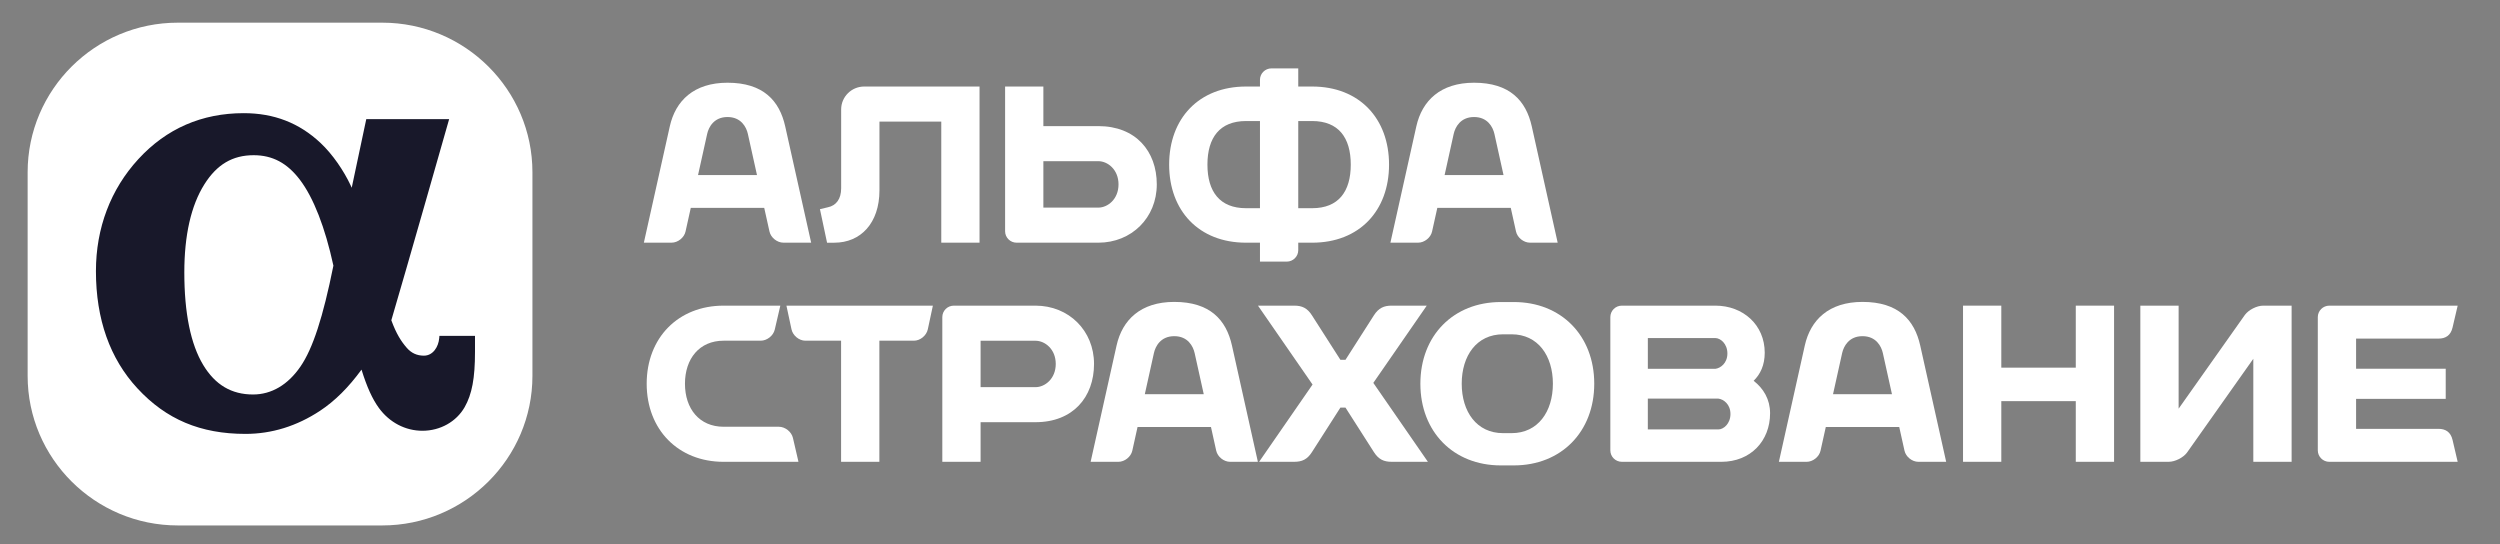 <?xml version="1.0" encoding="UTF-8"?> <svg xmlns="http://www.w3.org/2000/svg" width="147" height="32" viewBox="0 0 147 32" fill="none"><rect x="0" y="0" width="147" height="32" fill="#808080" stroke="none"/><path d="M22.478 1.333H10.457C5.585 1.333 1.625 5.279 1.625 10.128V22.101C1.625 26.949 5.585 30.896 10.457 30.896H22.477C27.345 30.896 31.307 26.949 31.307 22.101V10.128C31.308 5.279 27.345 1.333 22.478 1.333Z" fill="white"></path><path d="M25.837 19.749L25.826 19.881C25.784 20.393 25.461 20.913 24.925 20.913C24.516 20.913 24.186 20.761 23.917 20.451C23.595 20.081 23.304 19.637 23.01 18.831C23.843 16.017 26.41 7.004 26.41 7.004H21.537C21.537 7.004 21.087 9.118 20.681 11.04C20.661 10.993 20.64 10.947 20.619 10.902C20.213 10.038 19.564 9.078 18.844 8.402C17.589 7.227 16.112 6.654 14.329 6.654C11.869 6.654 9.787 7.561 8.142 9.349C6.505 11.126 5.641 13.407 5.641 15.943C5.641 18.767 6.462 21.088 8.081 22.836C9.77 24.662 11.79 25.513 14.435 25.513C15.977 25.513 17.448 25.057 18.812 24.159C19.693 23.579 20.497 22.776 21.257 21.734C21.576 22.763 21.898 23.466 22.282 23.993C22.904 24.842 23.836 25.329 24.839 25.329C25.883 25.329 26.833 24.797 27.321 23.941C27.753 23.181 27.93 22.239 27.93 20.689V19.749H25.837ZM17.669 21.551C16.93 22.628 15.966 23.196 14.879 23.196C13.614 23.196 12.656 22.631 11.951 21.464C11.212 20.242 10.838 18.41 10.838 16.018C10.838 13.826 11.235 12.083 12.017 10.839C12.752 9.671 13.673 9.126 14.915 9.126C16.02 9.126 16.883 9.583 17.633 10.569C18.437 11.626 19.117 13.374 19.604 15.62C18.993 18.657 18.395 20.493 17.669 21.551Z" fill="#18182A"></path><path d="M46.17 7.43C45.834 5.919 44.877 4.864 42.778 4.864C40.803 4.864 39.721 5.919 39.384 7.43L37.859 14.269H39.489C39.861 14.269 40.231 13.973 40.31 13.612L40.618 12.221H44.936L45.245 13.612C45.325 13.973 45.694 14.269 46.066 14.269H47.696L46.17 7.43ZM41.045 10.293L41.582 7.871C41.669 7.48 41.975 6.881 42.778 6.881C43.581 6.881 43.887 7.479 43.974 7.871L44.511 10.293H41.045Z" fill="white"></path><path d="M51.712 7.15H55.347V14.27H57.597V5.088H50.811C50.069 5.088 49.46 5.693 49.46 6.433V11.073C49.46 11.694 49.173 12.089 48.674 12.189L48.213 12.299L48.631 14.271H49.059C50.598 14.271 51.712 13.13 51.712 11.189V7.15Z" fill="white"></path><path d="M77.157 5.088H76.337V4.021H74.762C74.39 4.021 74.086 4.321 74.086 4.692V5.088H73.266C70.485 5.088 68.746 6.976 68.746 9.679C68.746 12.382 70.485 14.27 73.266 14.27H74.086V15.383H75.661C76.033 15.383 76.337 15.081 76.337 14.713V14.27H77.157C79.938 14.27 81.676 12.382 81.676 9.679C81.676 6.976 79.938 5.088 77.157 5.088ZM73.266 12.242C71.725 12.242 70.997 11.271 70.997 9.679C70.997 8.088 71.725 7.117 73.266 7.117H74.086V12.242H73.266ZM77.157 12.242H76.337V7.117H77.157C78.698 7.117 79.425 8.088 79.425 9.679C79.425 11.271 78.698 12.242 77.157 12.242Z" fill="white"></path><path d="M64.58 7.415H61.35V5.088H59.1V13.598C59.1 13.967 59.404 14.27 59.775 14.27H64.58C66.542 14.27 68.019 12.797 68.019 10.843C68.019 8.888 66.78 7.415 64.58 7.415ZM64.58 12.208H61.35V9.477H64.58C65.129 9.477 65.769 9.966 65.769 10.842C65.769 11.717 65.129 12.208 64.58 12.208Z" fill="white"></path><path d="M90.068 7.43C89.73 5.919 88.774 4.864 86.674 4.864C84.701 4.864 83.618 5.919 83.28 7.43L81.756 14.269H83.387C83.757 14.269 84.128 13.973 84.206 13.612L84.515 12.221H88.833L89.141 13.612C89.221 13.973 89.59 14.269 89.962 14.269H91.591L90.068 7.43ZM84.943 10.293L85.478 7.871C85.566 7.48 85.872 6.881 86.674 6.881C87.478 6.881 87.782 7.479 87.871 7.871L88.407 10.293H84.943Z" fill="white"></path><path d="M103.114 22.391C103.51 22.002 103.766 21.472 103.766 20.737C103.766 19.11 102.5 17.972 100.865 17.972H95.362C94.991 17.972 94.688 18.274 94.688 18.644V26.482C94.688 26.852 94.991 27.154 95.362 27.154L101.212 27.155C102.936 27.155 104.081 25.927 104.081 24.3C104.081 23.48 103.69 22.839 103.114 22.391ZM100.862 19.878C101.162 19.878 101.571 20.212 101.571 20.783C101.571 21.358 101.162 21.651 100.862 21.687H96.893V19.877L100.862 19.878ZM101.043 25.25H96.892V23.439H101.043C101.343 23.475 101.751 23.768 101.751 24.344C101.751 24.914 101.343 25.25 101.043 25.25Z" fill="white"></path><path d="M88.245 17.76C85.463 17.76 83.518 19.733 83.518 22.562C83.518 25.391 85.462 27.366 88.245 27.366H89.015C91.798 27.366 93.742 25.391 93.742 22.562C93.742 19.733 91.799 17.76 89.015 17.76H88.245ZM85.949 22.562C85.949 20.916 86.829 19.657 88.381 19.657H88.88C90.43 19.657 91.31 20.916 91.31 22.562C91.31 24.209 90.43 25.469 88.88 25.469H88.381C86.829 25.469 85.949 24.209 85.949 22.562Z" fill="white"></path><path d="M46.242 17.972L46.539 19.36C46.618 19.731 46.986 20.033 47.357 20.033H49.456V27.154H51.707V20.033H53.739C54.11 20.033 54.478 19.731 54.556 19.361L54.853 17.972H46.242" fill="white"></path><path d="M122.056 17.972V21.618H117.677V17.972H115.426V27.154H117.677V23.587H122.056V27.154H124.307V17.972H122.056Z" fill="white"></path><path d="M72.439 20.317C72.102 18.806 71.147 17.752 69.046 17.752C67.074 17.752 65.991 18.806 65.654 20.317L64.129 27.155H65.759C66.131 27.155 66.5 26.861 66.58 26.499L66.888 25.107H71.205L71.513 26.499C71.592 26.861 71.962 27.155 72.334 27.155H73.963L72.439 20.317ZM67.315 23.179L67.851 20.757C67.938 20.366 68.244 19.767 69.047 19.767C69.851 19.767 70.156 20.366 70.244 20.758L70.78 23.178H67.315V23.179Z" fill="white"></path><path d="M112.909 20.317C112.571 18.806 111.616 17.752 109.515 17.752C107.541 17.752 106.459 18.806 106.122 20.317L104.598 27.155H106.228C106.599 27.155 106.969 26.861 107.048 26.499L107.357 25.107H111.675L111.984 26.499C112.064 26.861 112.433 27.155 112.803 27.155H114.435L112.909 20.317ZM107.782 23.179L108.319 20.757C108.408 20.366 108.712 19.767 109.515 19.767C110.317 19.767 110.624 20.366 110.711 20.758L111.247 23.178H107.782V23.179Z" fill="white"></path><path d="M46.944 27.128V27.155H42.547C39.885 27.155 38.025 25.267 38.025 22.563C38.025 19.859 39.885 17.972 42.547 17.972H45.883L45.556 19.379C45.473 19.74 45.1 20.033 44.729 20.033H42.547C41.124 20.033 40.276 21.091 40.276 22.563C40.276 24.035 41.123 25.093 42.547 25.093H45.797C46.167 25.093 46.54 25.387 46.624 25.748L46.944 27.128Z" fill="white"></path><path d="M60.888 17.972L56.084 17.972C55.711 17.972 55.408 18.275 55.408 18.644V27.155H57.659V24.825H60.888C63.09 24.825 64.329 23.352 64.329 21.399C64.329 19.446 62.85 17.972 60.888 17.972ZM60.888 22.765H57.659V20.036H60.888C61.437 20.036 62.078 20.524 62.078 21.4C62.078 22.275 61.437 22.765 60.888 22.765Z" fill="white"></path><path d="M143.386 25.216H138.538V23.453H143.808V21.682H138.538V19.91H143.386C143.785 19.91 144.101 19.736 144.211 19.255L144.511 17.972H136.963C136.592 17.972 136.287 18.274 136.287 18.644V26.482C136.287 26.852 136.591 27.155 136.963 27.155H144.511L144.211 25.872C144.101 25.392 143.786 25.216 143.386 25.216Z" fill="white"></path><path d="M125.852 27.154V17.972H128.103V24.03L132.002 18.513C132.222 18.216 132.704 17.972 133.078 17.972H134.747V27.154H132.495V21.096L128.595 26.613C128.376 26.91 127.893 27.154 127.52 27.154H125.852Z" fill="white"></path><path d="M80.751 22.514L83.893 17.972H81.825C81.379 17.972 81.065 18.107 80.788 18.538L79.115 21.156H78.815L77.14 18.538C76.865 18.107 76.552 17.972 76.103 17.972H73.969L77.178 22.611L74.036 27.154H76.103C76.551 27.154 76.865 27.019 77.14 26.587L78.815 23.968H79.115L80.788 26.587C81.065 27.019 81.379 27.154 81.825 27.154H83.96L80.751 22.514Z" fill="white"></path></svg> 